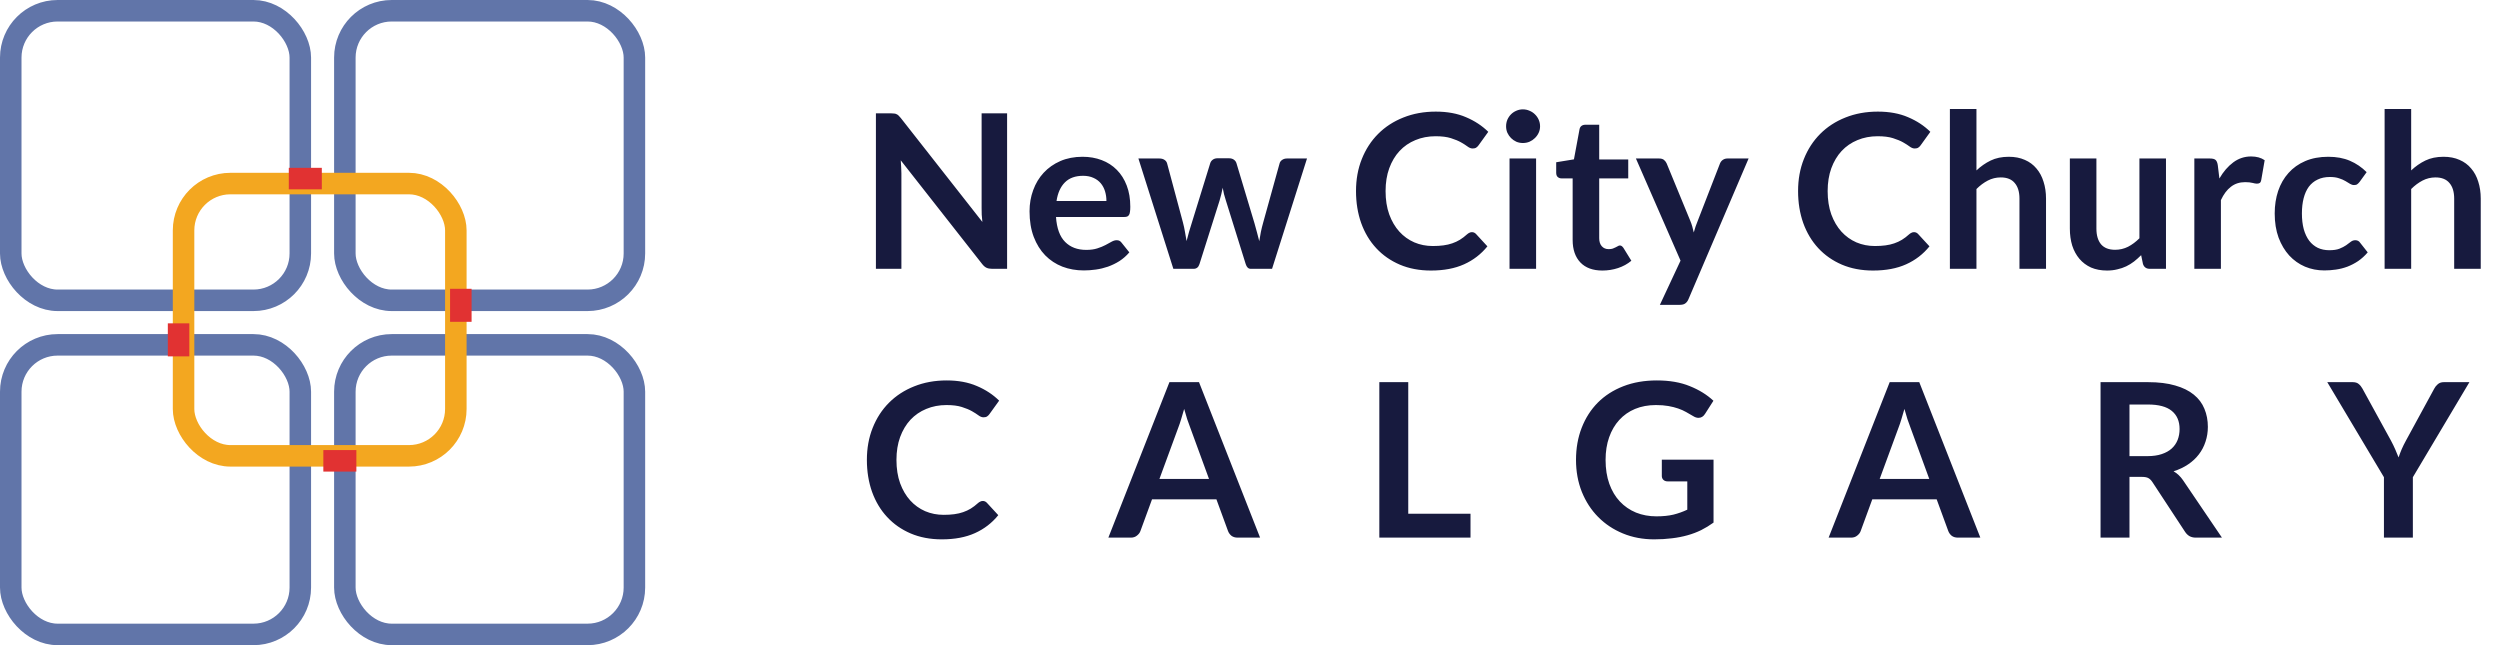 <svg width="186" height="48" viewBox="0 0 186 48" fill="none" xmlns="http://www.w3.org/2000/svg">
<rect x="25.657" y="25.657" width="21.543" height="21.543" rx="3.486" stroke="#6175A9" stroke-width="1.6"/>
<rect x="0.8" y="0.8" width="21.543" height="21.543" rx="3.486" stroke="#6175A9" stroke-width="1.6"/>
<rect x="0.8" y="25.657" width="21.543" height="21.543" rx="3.486" stroke="#6175A9" stroke-width="1.6"/>
<rect x="25.657" y="0.8" width="21.543" height="21.543" rx="3.486" stroke="#6175A9" stroke-width="1.6"/>
<rect x="13.657" y="13.657" width="20.257" height="20.257" rx="3.486" stroke="#F3A720" stroke-width="1.6"/>
<path d="M22.286 13.286H23.143" stroke="#E13232" stroke-width="1.6" stroke-linecap="square"/>
<path d="M24.857 34.286H25.714" stroke="#E13232" stroke-width="1.6" stroke-linecap="square"/>
<path d="M34.286 22.286L34.286 23.143" stroke="#E13232" stroke-width="1.6" stroke-linecap="square"/>
<path d="M13.286 24.857L13.286 25.714" stroke="#E13232" stroke-width="1.6" stroke-linecap="square"/>
<path d="M66.296 8.432C66.392 8.432 66.472 8.437 66.536 8.448C66.6 8.453 66.656 8.469 66.704 8.496C66.757 8.517 66.808 8.552 66.856 8.6C66.904 8.643 66.957 8.701 67.016 8.776L73.088 16.512C73.067 16.325 73.051 16.144 73.04 15.968C73.035 15.787 73.032 15.619 73.032 15.464V8.432H74.928V20H73.816C73.645 20 73.504 19.973 73.392 19.92C73.28 19.867 73.171 19.771 73.064 19.632L67.016 11.928C67.032 12.099 67.043 12.269 67.048 12.44C67.059 12.605 67.064 12.757 67.064 12.896V20H65.168V8.432H66.296ZM80.542 11.664C81.059 11.664 81.534 11.747 81.966 11.912C82.403 12.077 82.779 12.32 83.094 12.64C83.408 12.955 83.654 13.344 83.83 13.808C84.006 14.267 84.094 14.792 84.094 15.384C84.094 15.533 84.086 15.659 84.07 15.76C84.059 15.856 84.035 15.933 83.998 15.992C83.966 16.045 83.92 16.085 83.862 16.112C83.803 16.133 83.728 16.144 83.638 16.144H78.566C78.624 16.987 78.851 17.605 79.246 18C79.64 18.395 80.163 18.592 80.814 18.592C81.134 18.592 81.408 18.555 81.638 18.48C81.872 18.405 82.075 18.323 82.246 18.232C82.422 18.141 82.574 18.059 82.702 17.984C82.835 17.909 82.963 17.872 83.086 17.872C83.166 17.872 83.235 17.888 83.294 17.92C83.352 17.952 83.403 17.997 83.446 18.056L84.022 18.776C83.803 19.032 83.558 19.248 83.286 19.424C83.014 19.595 82.728 19.733 82.43 19.84C82.136 19.941 81.835 20.013 81.526 20.056C81.222 20.099 80.926 20.12 80.638 20.12C80.067 20.12 79.536 20.027 79.046 19.84C78.555 19.648 78.128 19.368 77.766 19C77.403 18.627 77.118 18.168 76.91 17.624C76.702 17.075 76.598 16.44 76.598 15.72C76.598 15.16 76.688 14.635 76.87 14.144C77.051 13.648 77.31 13.219 77.646 12.856C77.987 12.488 78.4 12.197 78.886 11.984C79.376 11.771 79.928 11.664 80.542 11.664ZM80.582 13.08C80.006 13.08 79.555 13.243 79.23 13.568C78.904 13.893 78.696 14.355 78.606 14.952H82.318C82.318 14.696 82.283 14.456 82.214 14.232C82.144 14.003 82.038 13.803 81.894 13.632C81.75 13.461 81.568 13.328 81.35 13.232C81.131 13.131 80.875 13.08 80.582 13.08ZM84.697 11.792H86.265C86.414 11.792 86.539 11.827 86.641 11.896C86.742 11.965 86.806 12.053 86.833 12.16L88.009 16.544C88.073 16.784 88.123 17.019 88.161 17.248C88.203 17.477 88.243 17.707 88.281 17.936C88.339 17.707 88.401 17.477 88.465 17.248C88.534 17.019 88.606 16.784 88.681 16.544L90.041 12.144C90.073 12.037 90.137 11.949 90.233 11.88C90.329 11.811 90.441 11.776 90.569 11.776H91.441C91.585 11.776 91.705 11.811 91.801 11.88C91.897 11.949 91.961 12.037 91.993 12.144L93.337 16.624C93.406 16.853 93.467 17.077 93.521 17.296C93.579 17.509 93.635 17.725 93.689 17.944C93.726 17.715 93.766 17.485 93.809 17.256C93.857 17.027 93.915 16.789 93.985 16.544L95.201 12.16C95.227 12.053 95.291 11.965 95.393 11.896C95.494 11.827 95.611 11.792 95.745 11.792H97.241L94.641 20H93.049C92.878 20 92.755 19.883 92.681 19.648L91.201 14.904C91.153 14.749 91.107 14.595 91.065 14.44C91.027 14.28 90.995 14.123 90.969 13.968C90.937 14.128 90.902 14.288 90.865 14.448C90.827 14.603 90.785 14.76 90.737 14.92L89.241 19.648C89.166 19.883 89.022 20 88.809 20H87.297L84.697 11.792ZM109.511 17.272C109.628 17.272 109.729 17.317 109.815 17.408L110.663 18.328C110.193 18.909 109.615 19.355 108.927 19.664C108.244 19.973 107.423 20.128 106.463 20.128C105.604 20.128 104.831 19.981 104.143 19.688C103.46 19.395 102.876 18.987 102.391 18.464C101.905 17.941 101.532 17.317 101.271 16.592C101.015 15.867 100.887 15.075 100.887 14.216C100.887 13.347 101.031 12.552 101.319 11.832C101.607 11.107 102.012 10.483 102.535 9.96C103.057 9.437 103.681 9.032 104.407 8.744C105.137 8.451 105.943 8.304 106.823 8.304C107.681 8.304 108.431 8.443 109.071 8.72C109.716 8.992 110.268 9.355 110.727 9.808L110.007 10.808C109.964 10.872 109.908 10.928 109.839 10.976C109.775 11.024 109.684 11.048 109.567 11.048C109.444 11.048 109.319 11 109.191 10.904C109.063 10.808 108.9 10.704 108.703 10.592C108.505 10.48 108.255 10.376 107.951 10.28C107.652 10.184 107.271 10.136 106.807 10.136C106.263 10.136 105.761 10.232 105.303 10.424C104.849 10.611 104.457 10.88 104.127 11.232C103.801 11.584 103.545 12.013 103.359 12.52C103.177 13.021 103.087 13.587 103.087 14.216C103.087 14.867 103.177 15.445 103.359 15.952C103.545 16.459 103.796 16.885 104.111 17.232C104.425 17.579 104.796 17.845 105.223 18.032C105.649 18.213 106.108 18.304 106.599 18.304C106.892 18.304 107.156 18.288 107.391 18.256C107.631 18.224 107.849 18.173 108.047 18.104C108.249 18.035 108.439 17.947 108.615 17.84C108.796 17.728 108.975 17.592 109.151 17.432C109.204 17.384 109.26 17.347 109.319 17.32C109.377 17.288 109.441 17.272 109.511 17.272ZM114.285 11.792V20H112.309V11.792H114.285ZM114.581 9.4C114.581 9.571 114.546 9.731 114.477 9.88C114.408 10.029 114.314 10.16 114.197 10.272C114.085 10.384 113.952 10.475 113.797 10.544C113.642 10.608 113.477 10.64 113.301 10.64C113.13 10.64 112.968 10.608 112.813 10.544C112.664 10.475 112.533 10.384 112.421 10.272C112.309 10.16 112.218 10.029 112.149 9.88C112.085 9.731 112.053 9.571 112.053 9.4C112.053 9.224 112.085 9.059 112.149 8.904C112.218 8.749 112.309 8.616 112.421 8.504C112.533 8.392 112.664 8.304 112.813 8.24C112.968 8.171 113.13 8.136 113.301 8.136C113.477 8.136 113.642 8.171 113.797 8.24C113.952 8.304 114.085 8.392 114.197 8.504C114.314 8.616 114.408 8.749 114.477 8.904C114.546 9.059 114.581 9.224 114.581 9.4ZM119.221 20.128C118.511 20.128 117.965 19.928 117.581 19.528C117.197 19.123 117.005 18.565 117.005 17.856V13.272H116.173C116.066 13.272 115.973 13.237 115.893 13.168C115.818 13.099 115.781 12.995 115.781 12.856V12.072L117.101 11.856L117.517 9.616C117.538 9.509 117.586 9.427 117.661 9.368C117.741 9.309 117.839 9.28 117.957 9.28H118.981V11.864H121.141V13.272H118.981V17.72C118.981 17.976 119.045 18.176 119.173 18.32C119.301 18.464 119.471 18.536 119.685 18.536C119.807 18.536 119.909 18.523 119.989 18.496C120.074 18.464 120.146 18.432 120.205 18.4C120.269 18.368 120.325 18.339 120.373 18.312C120.421 18.28 120.469 18.264 120.517 18.264C120.575 18.264 120.623 18.28 120.661 18.312C120.698 18.339 120.738 18.381 120.781 18.44L121.373 19.4C121.085 19.64 120.754 19.821 120.381 19.944C120.007 20.067 119.621 20.128 119.221 20.128ZM125.624 22.256C125.566 22.395 125.488 22.499 125.392 22.568C125.302 22.643 125.16 22.68 124.968 22.68H123.496L125.032 19.392L121.712 11.792H123.44C123.6 11.792 123.723 11.829 123.808 11.904C123.894 11.979 123.958 12.064 124 12.16L125.752 16.416C125.811 16.555 125.862 16.699 125.904 16.848C125.947 16.997 125.984 17.147 126.016 17.296C126.059 17.141 126.104 16.992 126.152 16.848C126.206 16.704 126.262 16.557 126.32 16.408L127.968 12.16C128.011 12.053 128.08 11.965 128.176 11.896C128.278 11.827 128.39 11.792 128.512 11.792H130.096L125.624 22.256ZM142.401 17.272C142.519 17.272 142.62 17.317 142.705 17.408L143.553 18.328C143.084 18.909 142.505 19.355 141.817 19.664C141.135 19.973 140.313 20.128 139.353 20.128C138.495 20.128 137.721 19.981 137.033 19.688C136.351 19.395 135.767 18.987 135.281 18.464C134.796 17.941 134.423 17.317 134.161 16.592C133.905 15.867 133.777 15.075 133.777 14.216C133.777 13.347 133.921 12.552 134.209 11.832C134.497 11.107 134.903 10.483 135.425 9.96C135.948 9.437 136.572 9.032 137.297 8.744C138.028 8.451 138.833 8.304 139.713 8.304C140.572 8.304 141.321 8.443 141.961 8.72C142.607 8.992 143.159 9.355 143.617 9.808L142.897 10.808C142.855 10.872 142.799 10.928 142.729 10.976C142.665 11.024 142.575 11.048 142.457 11.048C142.335 11.048 142.209 11 142.081 10.904C141.953 10.808 141.791 10.704 141.593 10.592C141.396 10.48 141.145 10.376 140.841 10.28C140.543 10.184 140.161 10.136 139.697 10.136C139.153 10.136 138.652 10.232 138.193 10.424C137.74 10.611 137.348 10.88 137.017 11.232C136.692 11.584 136.436 12.013 136.249 12.52C136.068 13.021 135.977 13.587 135.977 14.216C135.977 14.867 136.068 15.445 136.249 15.952C136.436 16.459 136.687 16.885 137.001 17.232C137.316 17.579 137.687 17.845 138.113 18.032C138.54 18.213 138.999 18.304 139.489 18.304C139.783 18.304 140.047 18.288 140.281 18.256C140.521 18.224 140.74 18.173 140.937 18.104C141.14 18.035 141.329 17.947 141.505 17.84C141.687 17.728 141.865 17.592 142.041 17.432C142.095 17.384 142.151 17.347 142.209 17.32C142.268 17.288 142.332 17.272 142.401 17.272ZM145.072 20V8.112H147.048V12.68C147.368 12.376 147.72 12.131 148.104 11.944C148.488 11.757 148.938 11.664 149.456 11.664C149.904 11.664 150.301 11.741 150.648 11.896C150.994 12.045 151.282 12.259 151.512 12.536C151.746 12.808 151.922 13.136 152.04 13.52C152.162 13.899 152.224 14.317 152.224 14.776V20H150.248V14.776C150.248 14.275 150.13 13.888 149.896 13.616C149.666 13.339 149.32 13.2 148.856 13.2C148.514 13.2 148.194 13.277 147.896 13.432C147.597 13.587 147.314 13.797 147.048 14.064V20H145.072ZM155.973 11.792V17.008C155.973 17.509 156.088 17.899 156.317 18.176C156.552 18.448 156.901 18.584 157.365 18.584C157.707 18.584 158.027 18.509 158.325 18.36C158.624 18.205 158.907 17.995 159.173 17.728V11.792H161.149V20H159.941C159.685 20 159.517 19.88 159.437 19.64L159.301 18.984C159.131 19.155 158.955 19.312 158.773 19.456C158.592 19.595 158.397 19.715 158.189 19.816C157.987 19.912 157.765 19.987 157.525 20.04C157.291 20.099 157.037 20.128 156.765 20.128C156.317 20.128 155.92 20.053 155.573 19.904C155.232 19.749 154.944 19.533 154.709 19.256C154.475 18.979 154.296 18.651 154.173 18.272C154.056 17.888 153.997 17.467 153.997 17.008V11.792H155.973ZM163.259 20V11.792H164.419C164.622 11.792 164.763 11.829 164.843 11.904C164.923 11.979 164.976 12.107 165.003 12.288L165.123 13.28C165.416 12.773 165.76 12.373 166.155 12.08C166.55 11.787 166.992 11.64 167.483 11.64C167.888 11.64 168.224 11.733 168.491 11.92L168.235 13.4C168.219 13.496 168.184 13.565 168.131 13.608C168.078 13.645 168.006 13.664 167.915 13.664C167.835 13.664 167.726 13.645 167.587 13.608C167.448 13.571 167.264 13.552 167.035 13.552C166.624 13.552 166.272 13.667 165.979 13.896C165.686 14.12 165.438 14.451 165.235 14.888V20H163.259ZM175.558 13.528C175.5 13.603 175.441 13.661 175.382 13.704C175.329 13.747 175.249 13.768 175.142 13.768C175.041 13.768 174.942 13.739 174.846 13.68C174.75 13.616 174.636 13.547 174.502 13.472C174.369 13.392 174.209 13.323 174.022 13.264C173.841 13.2 173.614 13.168 173.342 13.168C172.996 13.168 172.692 13.232 172.43 13.36C172.169 13.483 171.95 13.661 171.774 13.896C171.604 14.131 171.476 14.416 171.39 14.752C171.305 15.083 171.262 15.459 171.262 15.88C171.262 16.317 171.308 16.707 171.398 17.048C171.494 17.389 171.63 17.677 171.806 17.912C171.982 18.141 172.196 18.317 172.446 18.44C172.697 18.557 172.98 18.616 173.294 18.616C173.609 18.616 173.862 18.579 174.054 18.504C174.252 18.424 174.417 18.339 174.55 18.248C174.684 18.152 174.798 18.067 174.894 17.992C174.996 17.912 175.108 17.872 175.23 17.872C175.39 17.872 175.51 17.933 175.59 18.056L176.158 18.776C175.94 19.032 175.702 19.248 175.446 19.424C175.19 19.595 174.924 19.733 174.646 19.84C174.374 19.941 174.092 20.013 173.798 20.056C173.505 20.099 173.214 20.12 172.926 20.12C172.42 20.12 171.942 20.027 171.494 19.84C171.046 19.648 170.654 19.371 170.318 19.008C169.988 18.645 169.724 18.203 169.526 17.68C169.334 17.152 169.238 16.552 169.238 15.88C169.238 15.277 169.324 14.72 169.494 14.208C169.67 13.691 169.926 13.245 170.262 12.872C170.598 12.493 171.014 12.197 171.51 11.984C172.006 11.771 172.577 11.664 173.222 11.664C173.836 11.664 174.372 11.763 174.83 11.96C175.294 12.157 175.71 12.44 176.078 12.808L175.558 13.528ZM177.415 20V8.112H179.391V12.68C179.711 12.376 180.063 12.131 180.447 11.944C180.831 11.757 181.282 11.664 181.799 11.664C182.247 11.664 182.645 11.741 182.991 11.896C183.338 12.045 183.626 12.259 183.855 12.536C184.09 12.808 184.266 13.136 184.383 13.52C184.506 13.899 184.567 14.317 184.567 14.776V20H182.591V14.776C182.591 14.275 182.474 13.888 182.239 13.616C182.01 13.339 181.663 13.2 181.199 13.2C180.858 13.2 180.538 13.277 180.239 13.432C179.941 13.587 179.658 13.797 179.391 14.064V20H177.415ZM73.12 37.272C73.237 37.272 73.339 37.317 73.424 37.408L74.272 38.328C73.803 38.909 73.224 39.355 72.536 39.664C71.853 39.973 71.032 40.128 70.072 40.128C69.213 40.128 68.44 39.981 67.752 39.688C67.069 39.395 66.485 38.987 66 38.464C65.515 37.941 65.141 37.317 64.88 36.592C64.624 35.867 64.496 35.075 64.496 34.216C64.496 33.347 64.64 32.552 64.928 31.832C65.216 31.107 65.621 30.483 66.144 29.96C66.667 29.437 67.291 29.032 68.016 28.744C68.747 28.451 69.552 28.304 70.432 28.304C71.291 28.304 72.04 28.443 72.68 28.72C73.325 28.992 73.877 29.355 74.336 29.808L73.616 30.808C73.573 30.872 73.517 30.928 73.448 30.976C73.384 31.024 73.293 31.048 73.176 31.048C73.053 31.048 72.928 31 72.8 30.904C72.672 30.808 72.509 30.704 72.312 30.592C72.115 30.48 71.864 30.376 71.56 30.28C71.261 30.184 70.88 30.136 70.416 30.136C69.872 30.136 69.371 30.232 68.912 30.424C68.459 30.611 68.067 30.88 67.736 31.232C67.411 31.584 67.155 32.013 66.968 32.52C66.787 33.021 66.696 33.587 66.696 34.216C66.696 34.867 66.787 35.445 66.968 35.952C67.155 36.459 67.405 36.885 67.72 37.232C68.035 37.579 68.405 37.845 68.832 38.032C69.259 38.213 69.717 38.304 70.208 38.304C70.501 38.304 70.765 38.288 71 38.256C71.24 38.224 71.459 38.173 71.656 38.104C71.859 38.035 72.048 37.947 72.224 37.84C72.405 37.728 72.584 37.592 72.76 37.432C72.813 37.384 72.869 37.347 72.928 37.32C72.987 37.288 73.051 37.272 73.12 37.272ZM93.75 40H92.086C91.9 40 91.745 39.955 91.622 39.864C91.505 39.768 91.42 39.651 91.366 39.512L90.502 37.152H85.71L84.846 39.512C84.804 39.635 84.718 39.747 84.59 39.848C84.468 39.949 84.316 40 84.134 40H82.462L87.006 28.432H89.206L93.75 40ZM86.262 35.632H89.95L88.542 31.784C88.478 31.613 88.406 31.413 88.326 31.184C88.252 30.949 88.177 30.696 88.102 30.424C88.028 30.696 87.953 30.949 87.878 31.184C87.809 31.419 87.74 31.624 87.67 31.8L86.262 35.632ZM104.774 38.224H109.406V40H102.622V28.432H104.774V38.224ZM123.239 38.416C123.724 38.416 124.145 38.373 124.503 38.288C124.865 38.197 125.209 38.075 125.535 37.92V35.816H124.087C123.948 35.816 123.839 35.779 123.759 35.704C123.679 35.624 123.639 35.528 123.639 35.416V34.2H127.487V38.88C127.193 39.093 126.887 39.28 126.567 39.44C126.252 39.595 125.913 39.723 125.551 39.824C125.193 39.925 124.809 40 124.399 40.048C123.988 40.101 123.545 40.128 123.071 40.128C122.228 40.128 121.452 39.981 120.743 39.688C120.033 39.395 119.42 38.987 118.903 38.464C118.385 37.941 117.98 37.317 117.687 36.592C117.399 35.867 117.255 35.075 117.255 34.216C117.255 33.347 117.396 32.549 117.679 31.824C117.961 31.099 118.361 30.475 118.879 29.952C119.401 29.429 120.033 29.024 120.775 28.736C121.516 28.448 122.348 28.304 123.271 28.304C124.215 28.304 125.031 28.445 125.719 28.728C126.412 29.005 126.999 29.368 127.479 29.816L126.855 30.792C126.732 30.989 126.569 31.088 126.367 31.088C126.239 31.088 126.108 31.045 125.975 30.96C125.804 30.859 125.628 30.757 125.447 30.656C125.271 30.555 125.073 30.467 124.855 30.392C124.641 30.317 124.399 30.256 124.127 30.208C123.86 30.16 123.551 30.136 123.199 30.136C122.628 30.136 122.111 30.232 121.647 30.424C121.188 30.616 120.796 30.891 120.471 31.248C120.145 31.605 119.895 32.035 119.719 32.536C119.543 33.037 119.455 33.597 119.455 34.216C119.455 34.883 119.548 35.477 119.735 36C119.921 36.517 120.183 36.955 120.519 37.312C120.855 37.669 121.255 37.944 121.719 38.136C122.183 38.323 122.689 38.416 123.239 38.416ZM147.337 40H145.673C145.487 40 145.332 39.955 145.209 39.864C145.092 39.768 145.007 39.651 144.953 39.512L144.089 37.152H139.297L138.433 39.512C138.391 39.635 138.305 39.747 138.177 39.848C138.055 39.949 137.903 40 137.721 40H136.049L140.593 28.432H142.793L147.337 40ZM139.849 35.632H143.537L142.129 31.784C142.065 31.613 141.993 31.413 141.913 31.184C141.839 30.949 141.764 30.696 141.689 30.424C141.615 30.696 141.54 30.949 141.465 31.184C141.396 31.419 141.327 31.624 141.257 31.8L139.849 35.632ZM158.433 35.48V40H156.281V28.432H159.809C160.598 28.432 161.273 28.515 161.833 28.68C162.398 28.84 162.859 29.067 163.217 29.36C163.579 29.653 163.843 30.005 164.009 30.416C164.179 30.821 164.265 31.269 164.265 31.76C164.265 32.149 164.206 32.517 164.089 32.864C163.977 33.211 163.811 33.525 163.593 33.808C163.379 34.091 163.113 34.339 162.793 34.552C162.478 34.765 162.118 34.936 161.713 35.064C161.985 35.219 162.219 35.44 162.417 35.728L165.313 40H163.377C163.19 40 163.03 39.963 162.897 39.888C162.769 39.813 162.659 39.707 162.569 39.568L160.137 35.864C160.046 35.725 159.945 35.627 159.833 35.568C159.726 35.509 159.566 35.48 159.353 35.48H158.433ZM158.433 33.936H159.777C160.182 33.936 160.534 33.885 160.833 33.784C161.137 33.683 161.385 33.544 161.577 33.368C161.774 33.187 161.921 32.973 162.017 32.728C162.113 32.483 162.161 32.213 162.161 31.92C162.161 31.333 161.966 30.883 161.577 30.568C161.193 30.253 160.603 30.096 159.809 30.096H158.433V33.936ZM179.517 35.504V40H177.365V35.504L173.149 28.432H175.045C175.232 28.432 175.378 28.477 175.485 28.568C175.597 28.659 175.69 28.773 175.765 28.912L177.885 32.776C178.008 33.005 178.114 33.224 178.205 33.432C178.296 33.635 178.378 33.835 178.453 34.032C178.522 33.829 178.6 33.627 178.685 33.424C178.776 33.216 178.882 33 179.005 32.776L181.109 28.912C181.168 28.795 181.256 28.685 181.373 28.584C181.49 28.483 181.64 28.432 181.821 28.432H183.725L179.517 35.504Z" fill="#171A3E"/>
</svg>
